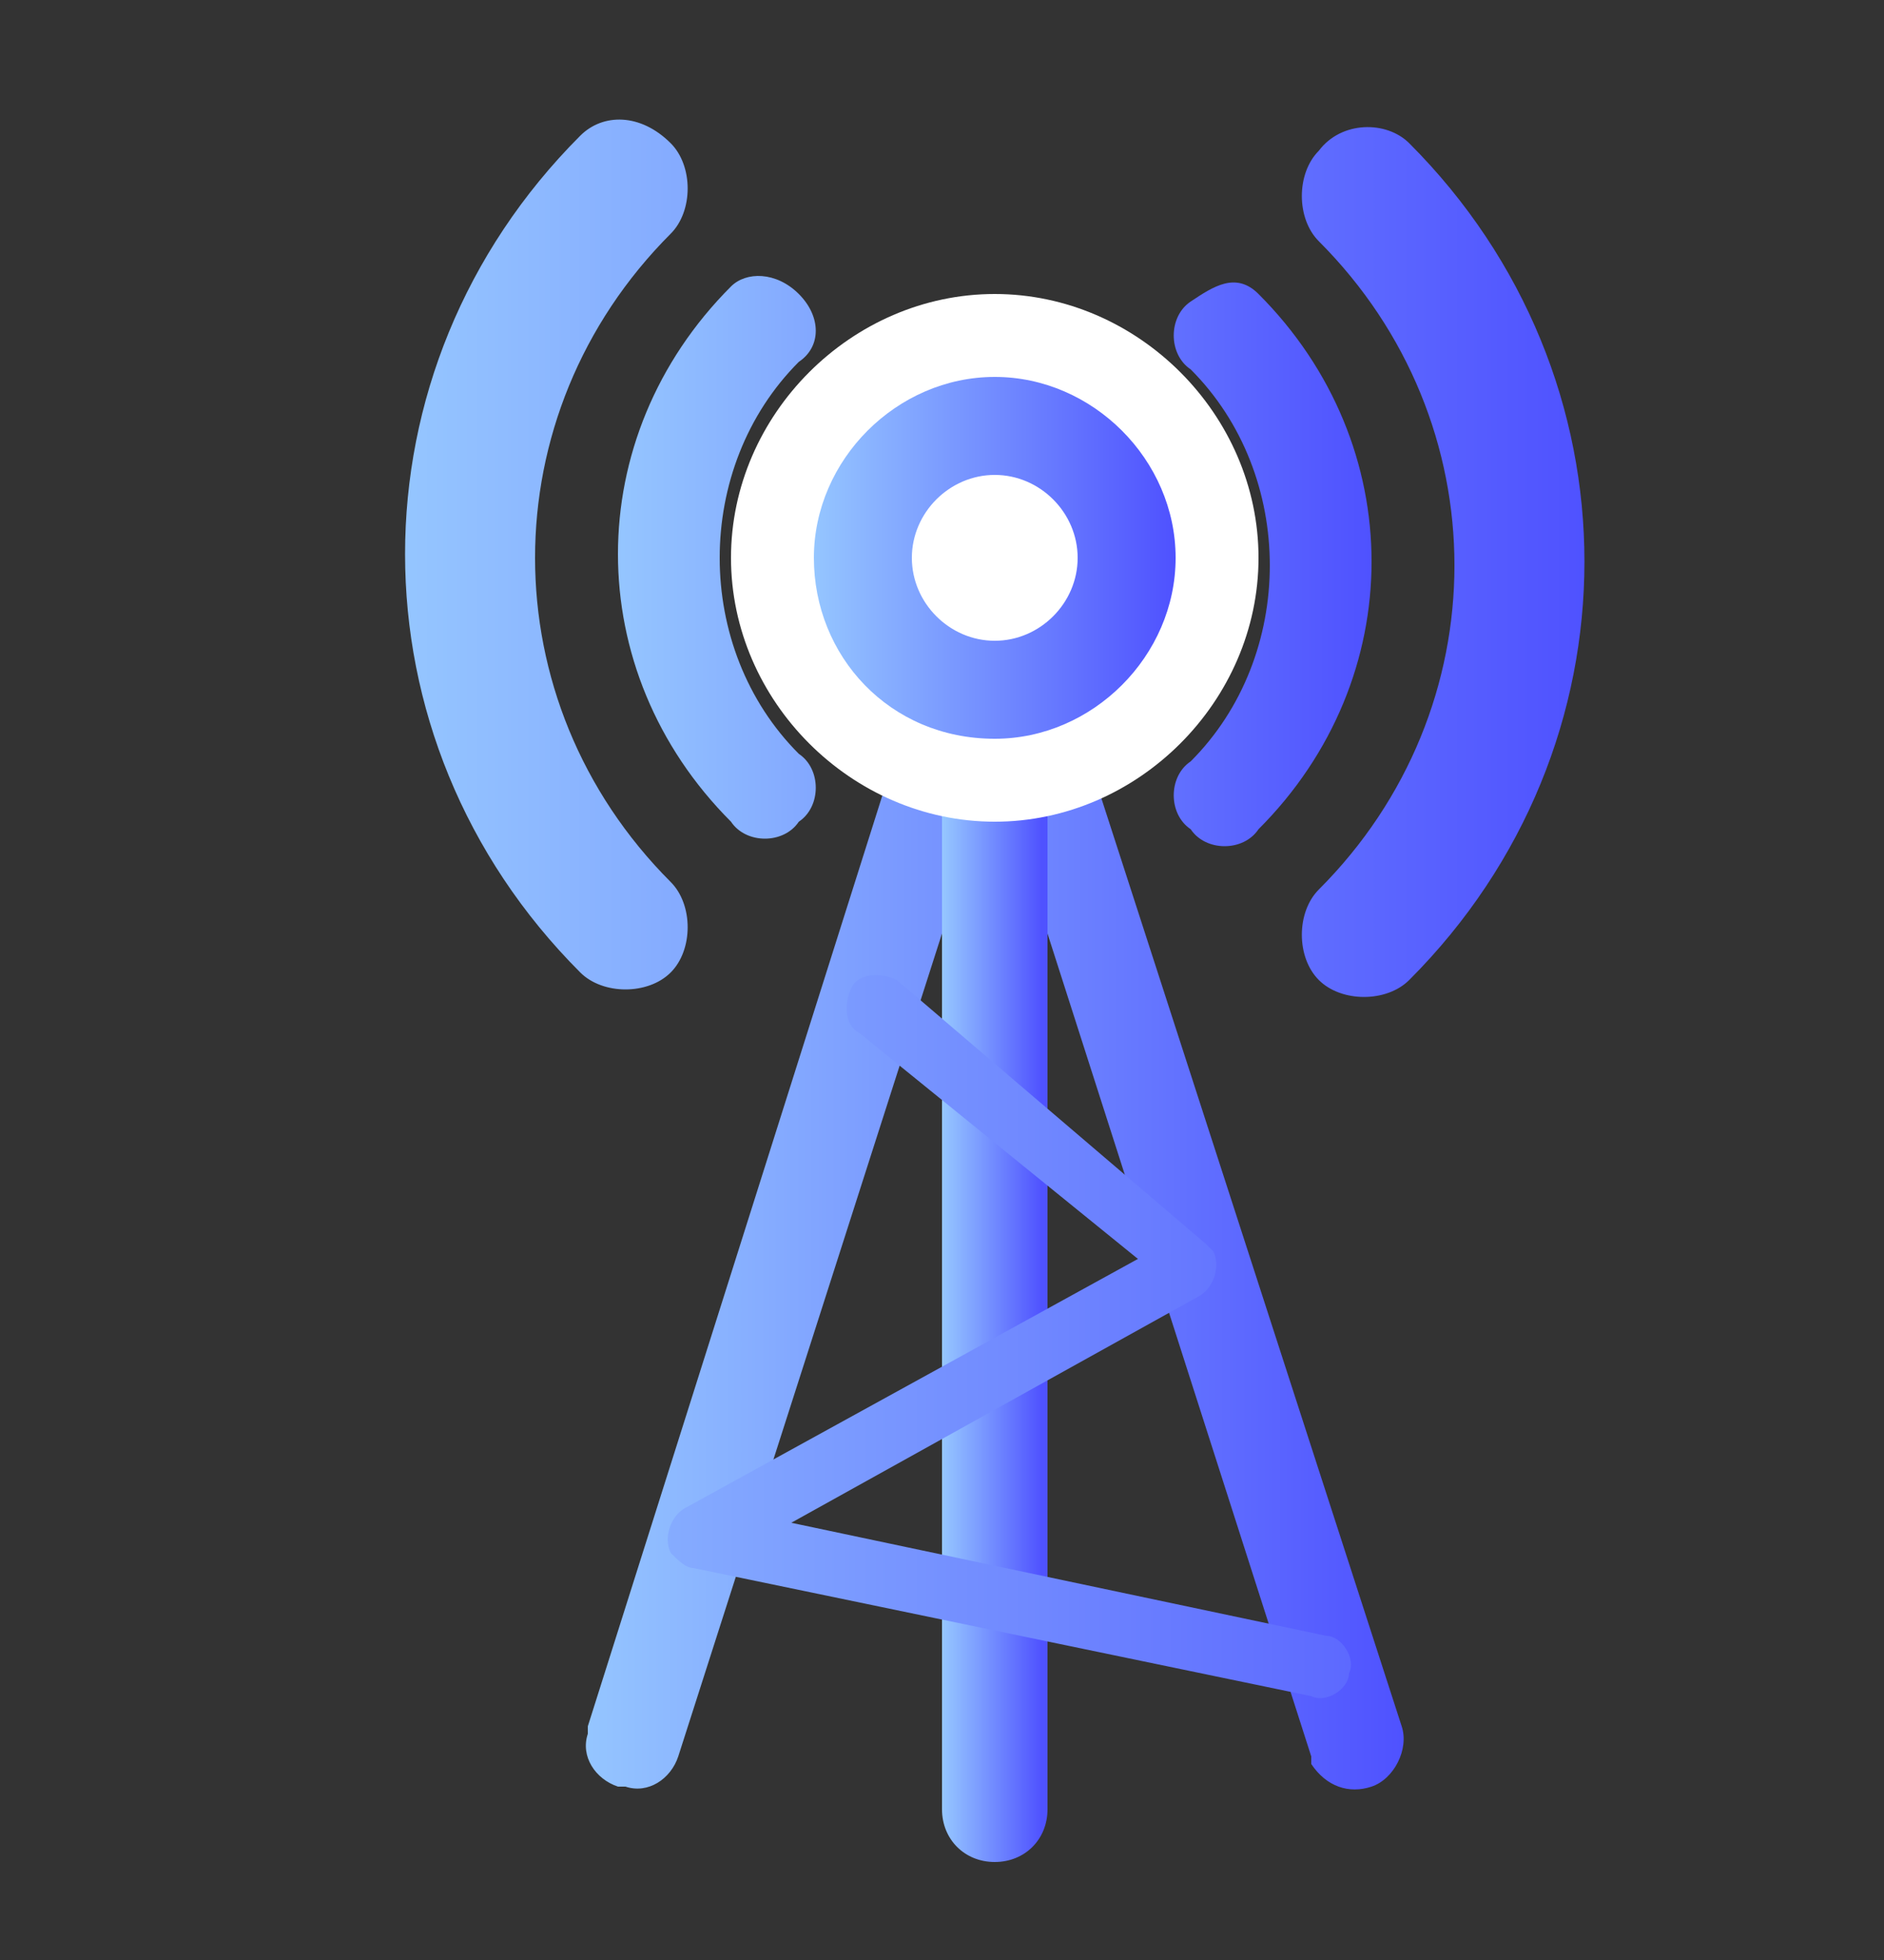 <?xml version="1.0" encoding="utf-8"?>
<!-- Generator: Adobe Illustrator 25.2.1, SVG Export Plug-In . SVG Version: 6.00 Build 0)  -->
<svg version="1.1" id="图层_1" xmlns="http://www.w3.org/2000/svg" xmlns:xlink="http://www.w3.org/1999/xlink" x="0px" y="0px"
	 viewBox="0 0 25 26" style="enable-background:new 0 0 25 26;" xml:space="preserve">
<rect x="0" y="0" width="25" height="26" fill="#333333" stroke="none"/>
<style type="text/css">
	.st0{fill:url(#SVGID_1_);}
	.st1{fill:url(#SVGID_2_);}
	.st2{fill:url(#SVGID_3_);}
	.st3{fill:#FFFFFF;}
	.st4{fill:url(#SVGID_4_);}
	.st5{fill:url(#SVGID_5_);}
</style>
<g>
	<linearGradient id="SVGID_1_" gradientUnits="userSpaceOnUse" x1="7.724" y1="16.142" x2="18.616" y2="16.142">
		<stop  offset="0" style="stop-color:#95C6FF"/>
		<stop  offset="1" style="stop-color:#4F52FF"/>
	</linearGradient>
	<path class="st0" d="M13.2,8.6L13.2,8.6c0.4-0.1,0.7,0,0.9,0.3l0,0.1l4.5,13.9c0.1,0.3-0.1,0.7-0.4,0.8c-0.3,0.1-0.6,0-0.8-0.3
		l0-0.1l-4.2-13.1L9,23.3c-0.1,0.3-0.4,0.5-0.7,0.4l-0.1,0c-0.3-0.1-0.5-0.4-0.4-0.7l0-0.1L12.2,9c0.1-0.3,0.5-0.5,0.8-0.4
		C13.1,8.6,13.1,8.6,13.2,8.6L13.2,8.6L13.2,8.6C13.3,8.5,13.2,8.6,13.2,8.6z"/>
	<linearGradient id="SVGID_2_" gradientUnits="userSpaceOnUse" x1="12.518" y1="17.014" x2="13.825" y2="17.014">
		<stop  offset="0" style="stop-color:#95C6FF"/>
		<stop  offset="1" style="stop-color:#4F52FF"/>
	</linearGradient>
	<path class="st1" d="M12.5,10V24c0,0.4,0.3,0.7,0.7,0.7c0.4,0,0.7-0.3,0.7-0.7V10c0-0.4-0.3-0.7-0.7-0.7C12.8,9.4,12.5,9.7,12.5,10
		C12.5,10,12.5,10,12.5,10z"/>
	<linearGradient id="SVGID_3_" gradientUnits="userSpaceOnUse" x1="5.328" y1="12.1" x2="21.014" y2="12.1">
		<stop  offset="0" style="stop-color:#95C6FF"/>
		<stop  offset="1" style="stop-color:#4F52FF"/>
	</linearGradient>
	<path class="st2" d="M9.1,20c-0.2,0.1-0.3,0.4-0.2,0.6c0.1,0.1,0.2,0.2,0.3,0.2l8.2,1.7c0.2,0.1,0.5-0.1,0.5-0.3
		c0.1-0.2-0.1-0.5-0.3-0.5c0,0,0,0,0,0l-7.1-1.5l5.4-3c0.2-0.1,0.3-0.4,0.2-0.6c0,0-0.1-0.1-0.1-0.1L11.9,13
		c-0.2-0.1-0.5-0.1-0.6,0.1c-0.1,0.2-0.1,0.5,0.1,0.6l3.7,3L9.1,20L9.1,20z M8.9,1.9c0.3,0.3,0.3,0.9,0,1.2c-2.4,2.4-2.4,6.2,0,8.6
		c0,0,0,0,0,0c0.3,0.3,0.3,0.9,0,1.2c-0.3,0.3-0.9,0.3-1.2,0c-3.1-3.1-3.1-8,0-11.1c0,0,0,0,0,0C8,1.5,8.5,1.5,8.9,1.9z M18.7,1.9
		c3.1,3.1,3.1,8,0,11.1c0,0,0,0,0,0c-0.3,0.3-0.9,0.3-1.2,0c-0.3-0.3-0.3-0.9,0-1.2c2.4-2.4,2.4-6.2,0-8.6c0,0,0,0,0,0
		c-0.3-0.3-0.3-0.9,0-1.2C17.8,1.6,18.4,1.6,18.7,1.9z"/>
</g>
<path class="st3" d="M9.7,7.4c0,1.9,1.6,3.5,3.5,3.5s3.5-1.6,3.5-3.5s-1.6-3.5-3.5-3.5S9.7,5.5,9.7,7.4z"/>
<linearGradient id="SVGID_4_" gradientUnits="userSpaceOnUse" x1="10.775" y1="7.428" x2="15.568" y2="7.428">
	<stop  offset="0" style="stop-color:#95C6FF"/>
	<stop  offset="1" style="stop-color:#4F52FF"/>
</linearGradient>
<path class="st4" d="M13.2,9.8c1.3,0,2.4-1.1,2.4-2.4S14.5,5,13.2,5s-2.4,1.1-2.4,2.4S11.8,9.8,13.2,9.8z M13.2,8.5
	c-0.6,0-1.1-0.5-1.1-1.1s0.5-1.1,1.1-1.1c0.6,0,1.1,0.5,1.1,1.1S13.8,8.5,13.2,8.5z"/>
<linearGradient id="SVGID_5_" gradientUnits="userSpaceOnUse" x1="8.162" y1="7.429" x2="18.181" y2="7.429">
	<stop  offset="0" style="stop-color:#95C6FF"/>
	<stop  offset="1" style="stop-color:#4F52FF"/>
</linearGradient>
<path class="st5" d="M10.6,3.9c0.3,0.3,0.3,0.7,0,0.9c-1.4,1.4-1.4,3.8,0,5.2c0,0,0,0,0,0c0.3,0.2,0.3,0.7,0,0.9
	c-0.2,0.3-0.7,0.3-0.9,0c0,0,0,0,0,0c-2-2-2-5.1,0-7.1C9.9,3.6,10.3,3.6,10.6,3.9L10.6,3.9z M16.7,3.9c2,2,2,5.1,0,7.1c0,0,0,0,0,0
	c-0.2,0.3-0.7,0.3-0.9,0c-0.3-0.2-0.3-0.7,0-0.9c0,0,0,0,0,0c1.4-1.4,1.4-3.8,0-5.2c0,0,0,0,0,0c-0.3-0.2-0.3-0.7,0-0.9
	S16.4,3.6,16.7,3.9C16.7,3.9,16.7,3.9,16.7,3.9L16.7,3.9z"/>
</svg>
